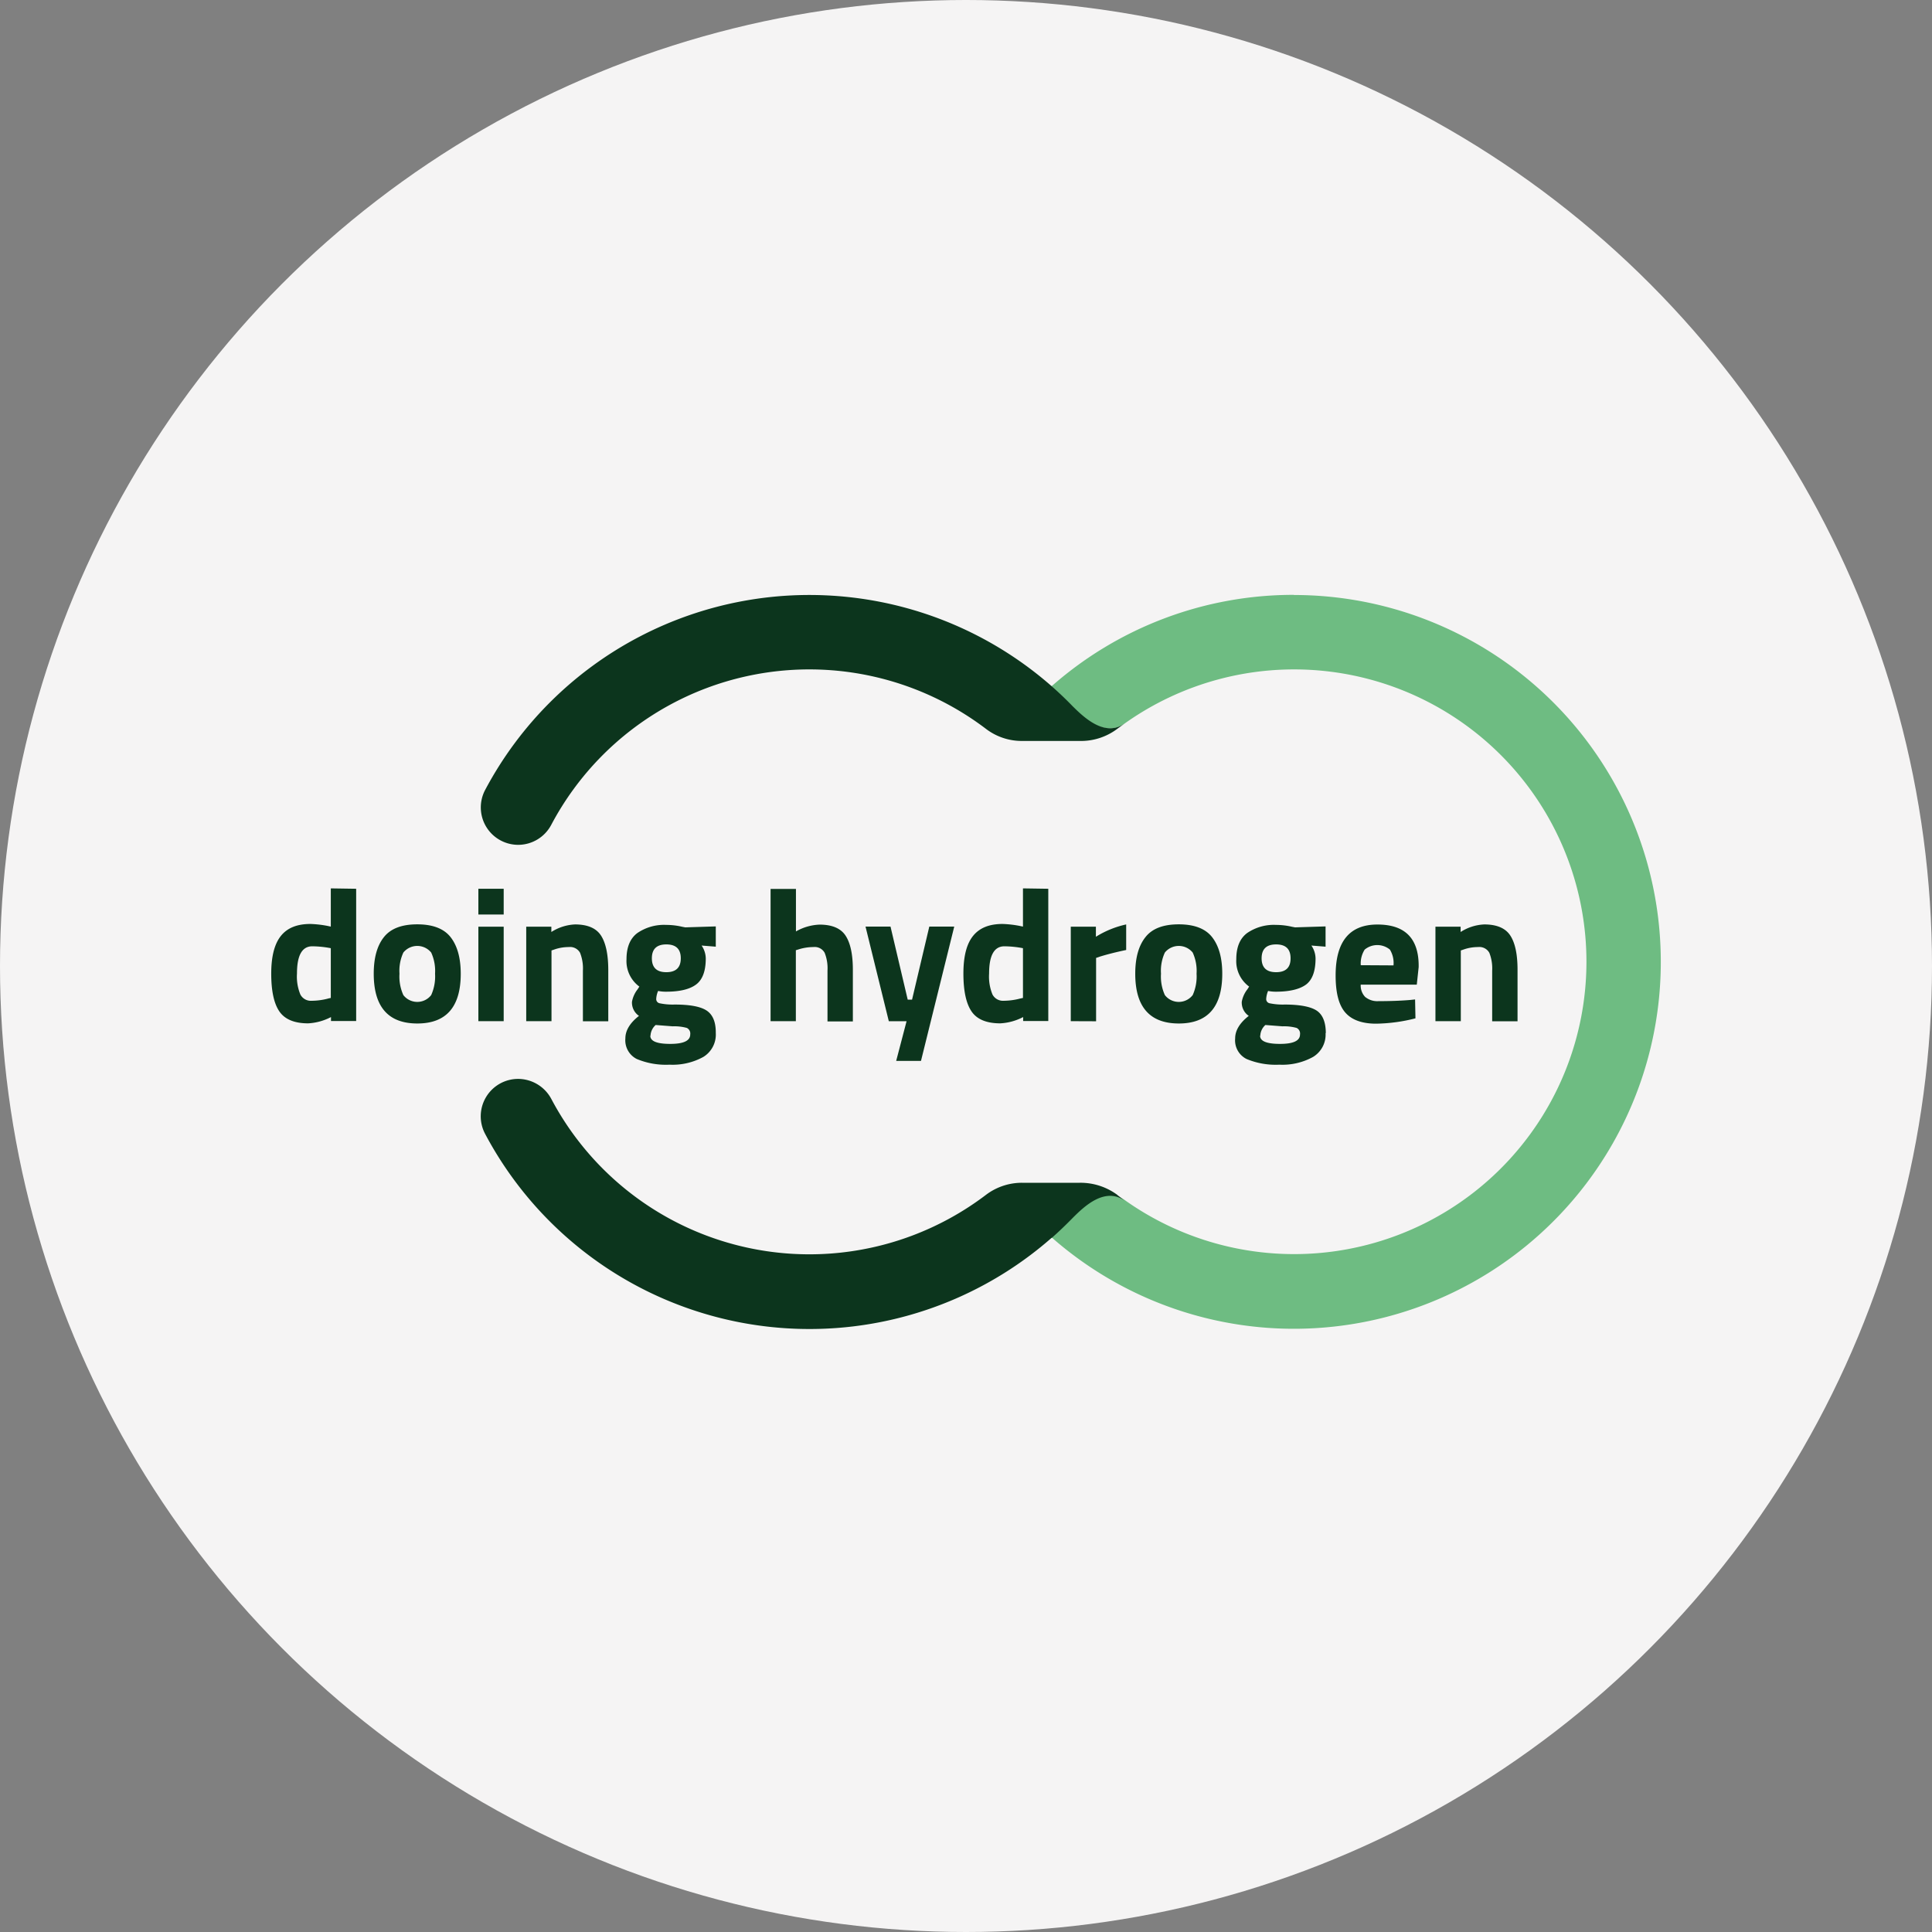 <svg id="Ebene_1" data-name="Ebene 1" xmlns="http://www.w3.org/2000/svg" viewBox="0 0 409 409"><rect x="0" y="0" width="409" height="409" fill="#808080" stroke="none"/><defs><style>.cls-1{fill:#f5f4f4;}.cls-2{fill:#6ebc82;}.cls-3{fill:#28285c;}.cls-4{fill:#0c351d;}</style></defs><circle class="cls-1" cx="204.5" cy="204.5" r="204.5"/><path class="cls-2" d="M273.91,125.93a77.41,77.41,0,0,0-51.09,19.17c0,.05-.38.22-.44.27q2.33,2,4.47,4.26a.46.46,0,0,1,.07.07c2.44,2.43,7.06,6.42,11.24,3.41h0l-.66.48a61.89,61.89,0,1,1-.67,99.53l1.33,1h0c-4.18-3-8.8.86-11.24,3.3l-.07.07c-1.43,1.47-2.92,2.9-4.47,4.26l.47.4a77.67,77.67,0,1,0,51.06-136.19Z" transform="translate(0)"/><polygon class="cls-3" points="214.76 252.21 214.76 252.21 214.76 252.21 214.76 252.21 214.76 252.21"/><polygon class="cls-3" points="214.76 154.09 214.76 154.09 214.76 154.09 214.76 154.09 214.76 154.09"/><polygon class="cls-3" points="232.22 252.21 232.22 252.21 232.22 252.21 232.22 252.21 232.22 252.21"/><polygon class="cls-3" points="232.22 154.09 232.22 154.09 232.22 154.09 232.22 154.09 232.22 154.09"/><path class="cls-4" d="M109.69,178.85a7.93,7.93,0,0,0,7-4.22,61.82,61.82,0,0,1,92.09-20.29,12.5,12.5,0,0,0,7.57,2.52H229a12.73,12.73,0,0,0,7.62-2.64l.87-.63h0l.66-.48h0c-4.18,3-8.53-1.09-11-3.53a.23.23,0,0,1-.07-.07q-2.15-2.22-4.47-4.26A77.73,77.73,0,0,0,102.72,167.2a7.92,7.92,0,0,0,7,11.65Z" transform="translate(0)"/><path class="cls-4" d="M236.6,253a13.11,13.11,0,0,0-8-2.61H216.34a12.6,12.6,0,0,0-7.63,2.57,61.81,61.81,0,0,1-92-20.32,8,8,0,0,0-7-4.24h0a7.92,7.92,0,0,0-7,11.66,77.72,77.72,0,0,0,119.9,22l.05,0c1.54-1.36,3-2.77,4.44-4.24l.07-.07c2.44-2.44,6.79-6.54,11-3.53h0l-1.32-1c-.08-.07-.17-.12-.25-.18Z" transform="translate(0)"/><path class="cls-4" d="M69.47,211.38l.56-.12V200.73a21.87,21.87,0,0,0-3.92-.4q-3.24,0-3.24,5.76a9.94,9.94,0,0,0,.72,4.45A2.5,2.5,0,0,0,66,211.86a13.87,13.87,0,0,0,3.5-.48Zm5.93-23.23v28H70.07v-.84a11.77,11.77,0,0,1-4.84,1.33c-2.91,0-4.94-.85-6.09-2.53s-1.72-4.34-1.72-8,.69-6.3,2.06-8,3.45-2.51,6.23-2.51a22.85,22.85,0,0,1,3.56.4l.76.16v-8.09Z" transform="translate(0)"/><path class="cls-4" d="M85.39,210.66a3.73,3.73,0,0,0,5.89,0,9.61,9.61,0,0,0,.82-4.53,9.32,9.32,0,0,0-.82-4.48,3.8,3.8,0,0,0-5.89,0,9.2,9.2,0,0,0-.82,4.48,9.48,9.48,0,0,0,.82,4.53Zm-4.15-12.23q2.13-2.75,7.09-2.75t7.09,2.75q2.11,2.73,2.12,7.7,0,10.55-9.21,10.54t-9.21-10.54q0-5,2.12-7.7Z" transform="translate(0)"/><path class="cls-4" d="M101.27,216.18v-20h5.36v20Zm0-22.58v-5.45h5.36v5.45Z" transform="translate(0)"/><path class="cls-4" d="M116.76,216.18H111.4v-20h5.32v1.12a10.14,10.14,0,0,1,5-1.6q4,0,5.52,2.37t1.53,7.28v10.85h-5.37V205.49a9,9,0,0,0-.6-3.78,2.41,2.41,0,0,0-2.4-1.22,9.2,9.2,0,0,0-3.17.56l-.48.16v15Z" transform="translate(0)"/><path class="cls-4" d="M138,202.87q0,2.94,3.06,2.94t3.06-2.94q0-2.94-3.06-2.94T138,202.87Zm-.33,16.4c0,1.15,1.41,1.72,4.23,1.72s4.22-.67,4.22-2a1.32,1.32,0,0,0-.72-1.38,9.85,9.85,0,0,0-3-.34l-3.6-.28a3.23,3.23,0,0,0-1.09,2.28Zm13.86-.58a5.54,5.54,0,0,1-2.64,5.06,13.45,13.45,0,0,1-7.15,1.64,16,16,0,0,1-6.93-1.2,4.43,4.43,0,0,1-2.42-4.36q0-2.52,2.88-4.77a3.4,3.4,0,0,1-1.48-3,6.08,6.08,0,0,1,1.2-2.64l.36-.56a6.7,6.7,0,0,1-2.72-5.79q0-3.83,2.3-5.55a10,10,0,0,1,6.11-1.72,15,15,0,0,1,3.4.4l.64.12,6.45-.2v4.29l-3-.24a5,5,0,0,1,.88,2.72q0,4-2.05,5.53t-6.4,1.52a8,8,0,0,1-1.64-.16,4.9,4.9,0,0,0-.4,1.7.89.89,0,0,0,.68.9,13.41,13.41,0,0,0,3.2.28q5,0,6.89,1.34t1.84,4.73Z" transform="translate(0)"/><path class="cls-4" d="M168.5,216.18h-5.37v-28h5.37v9a10.93,10.93,0,0,1,5-1.44q4,0,5.53,2.37t1.52,7.28v10.85h-5.37V205.45a8.86,8.86,0,0,0-.6-3.74,2.41,2.41,0,0,0-2.4-1.22A10.56,10.56,0,0,0,169,201l-.52.16v15.05Z" transform="translate(0)"/><polygon class="cls-4" points="183.23 196.16 188.52 196.16 192.16 211.62 193.08 211.62 196.73 196.16 202.01 196.16 194.97 224.59 189.72 224.59 191.92 216.19 188.16 216.19 183.23 196.16 183.23 196.16"/><path class="cls-4" d="M216,211.38l.56-.12V200.73a22,22,0,0,0-3.93-.4q-3.24,0-3.24,5.76a9.94,9.94,0,0,0,.72,4.45,2.51,2.51,0,0,0,2.38,1.32,14,14,0,0,0,3.51-.48Zm5.92-23.23v28h-5.32v-.84a11.81,11.81,0,0,1-4.85,1.33c-2.91,0-4.94-.85-6.08-2.53s-1.72-4.34-1.72-8,.68-6.3,2.06-8,3.45-2.51,6.22-2.51a22.83,22.83,0,0,1,3.57.4l.76.16v-8.09Z" transform="translate(0)"/><path class="cls-4" d="M226.68,216.18v-20H232v2.13a20.35,20.35,0,0,1,6.41-2.61v5.41c-2.16.45-4,.92-5.56,1.4l-.81.28v13.41Z" transform="translate(0)"/><path class="cls-4" d="M246.6,210.66a3.73,3.73,0,0,0,5.89,0,9.61,9.61,0,0,0,.82-4.53,9.32,9.32,0,0,0-.82-4.48,3.8,3.8,0,0,0-5.89,0,9.2,9.2,0,0,0-.82,4.48,9.48,9.48,0,0,0,.82,4.53Zm-4.14-12.23q2.11-2.75,7.08-2.75c3.31,0,5.68.92,7.09,2.75s2.12,4.39,2.12,7.7q0,10.55-9.21,10.54t-9.21-10.54q0-5,2.13-7.7Z" transform="translate(0)"/><path class="cls-4" d="M267.08,202.87q0,2.94,3.07,2.94t3.06-2.94q0-2.94-3.06-2.94t-3.07,2.94Zm-.32,16.4c0,1.15,1.41,1.72,4.23,1.72s4.22-.67,4.22-2a1.32,1.32,0,0,0-.72-1.38,9.9,9.9,0,0,0-3-.34l-3.61-.28a3.21,3.21,0,0,0-1.08,2.28Zm13.86-.58a5.52,5.52,0,0,1-2.65,5.06,13.38,13.38,0,0,1-7.14,1.64,16,16,0,0,1-6.93-1.2,4.41,4.41,0,0,1-2.42-4.36q0-2.52,2.88-4.77a3.4,3.4,0,0,1-1.48-3,6.08,6.08,0,0,1,1.2-2.64l.36-.56a6.67,6.67,0,0,1-2.72-5.79c0-2.55.76-4.4,2.3-5.55a10,10,0,0,1,6.11-1.72,15,15,0,0,1,3.4.4l.64.12,6.45-.2v4.29l-3-.24a5,5,0,0,1,.88,2.72q0,4-2,5.53c-1.36,1-3.5,1.52-6.4,1.52a8.1,8.1,0,0,1-1.65-.16,5.14,5.14,0,0,0-.4,1.7.9.9,0,0,0,.68.9,13.59,13.59,0,0,0,3.21.28c3.36,0,5.66.48,6.88,1.34s1.85,2.45,1.85,4.73Z" transform="translate(0)"/><path class="cls-4" d="M295,204.37a5.45,5.45,0,0,0-.76-3.34,4.19,4.19,0,0,0-5.34,0,5.47,5.47,0,0,0-.83,3.3Zm-5.9,6.75a4,4,0,0,0,2.7.82q3.72,0,6.65-.24l1.12-.12.08,4a35.47,35.47,0,0,1-8.33,1.13c-3,0-5.21-.81-6.57-2.41s-2-4.2-2-7.81q0-10.77,8.85-10.77t8.73,9l-.4,3.73H288.06a3.48,3.48,0,0,0,1,2.66Z" transform="translate(0)"/><path class="cls-4" d="M309.25,216.18h-5.37v-20h5.33v1.12a10.07,10.07,0,0,1,5-1.6q4,0,5.53,2.37t1.52,7.28v10.85h-5.37V205.49a9,9,0,0,0-.6-3.78,2.41,2.41,0,0,0-2.4-1.22,9.15,9.15,0,0,0-3.16.56l-.48.16v15Z" transform="translate(0)"/></svg>